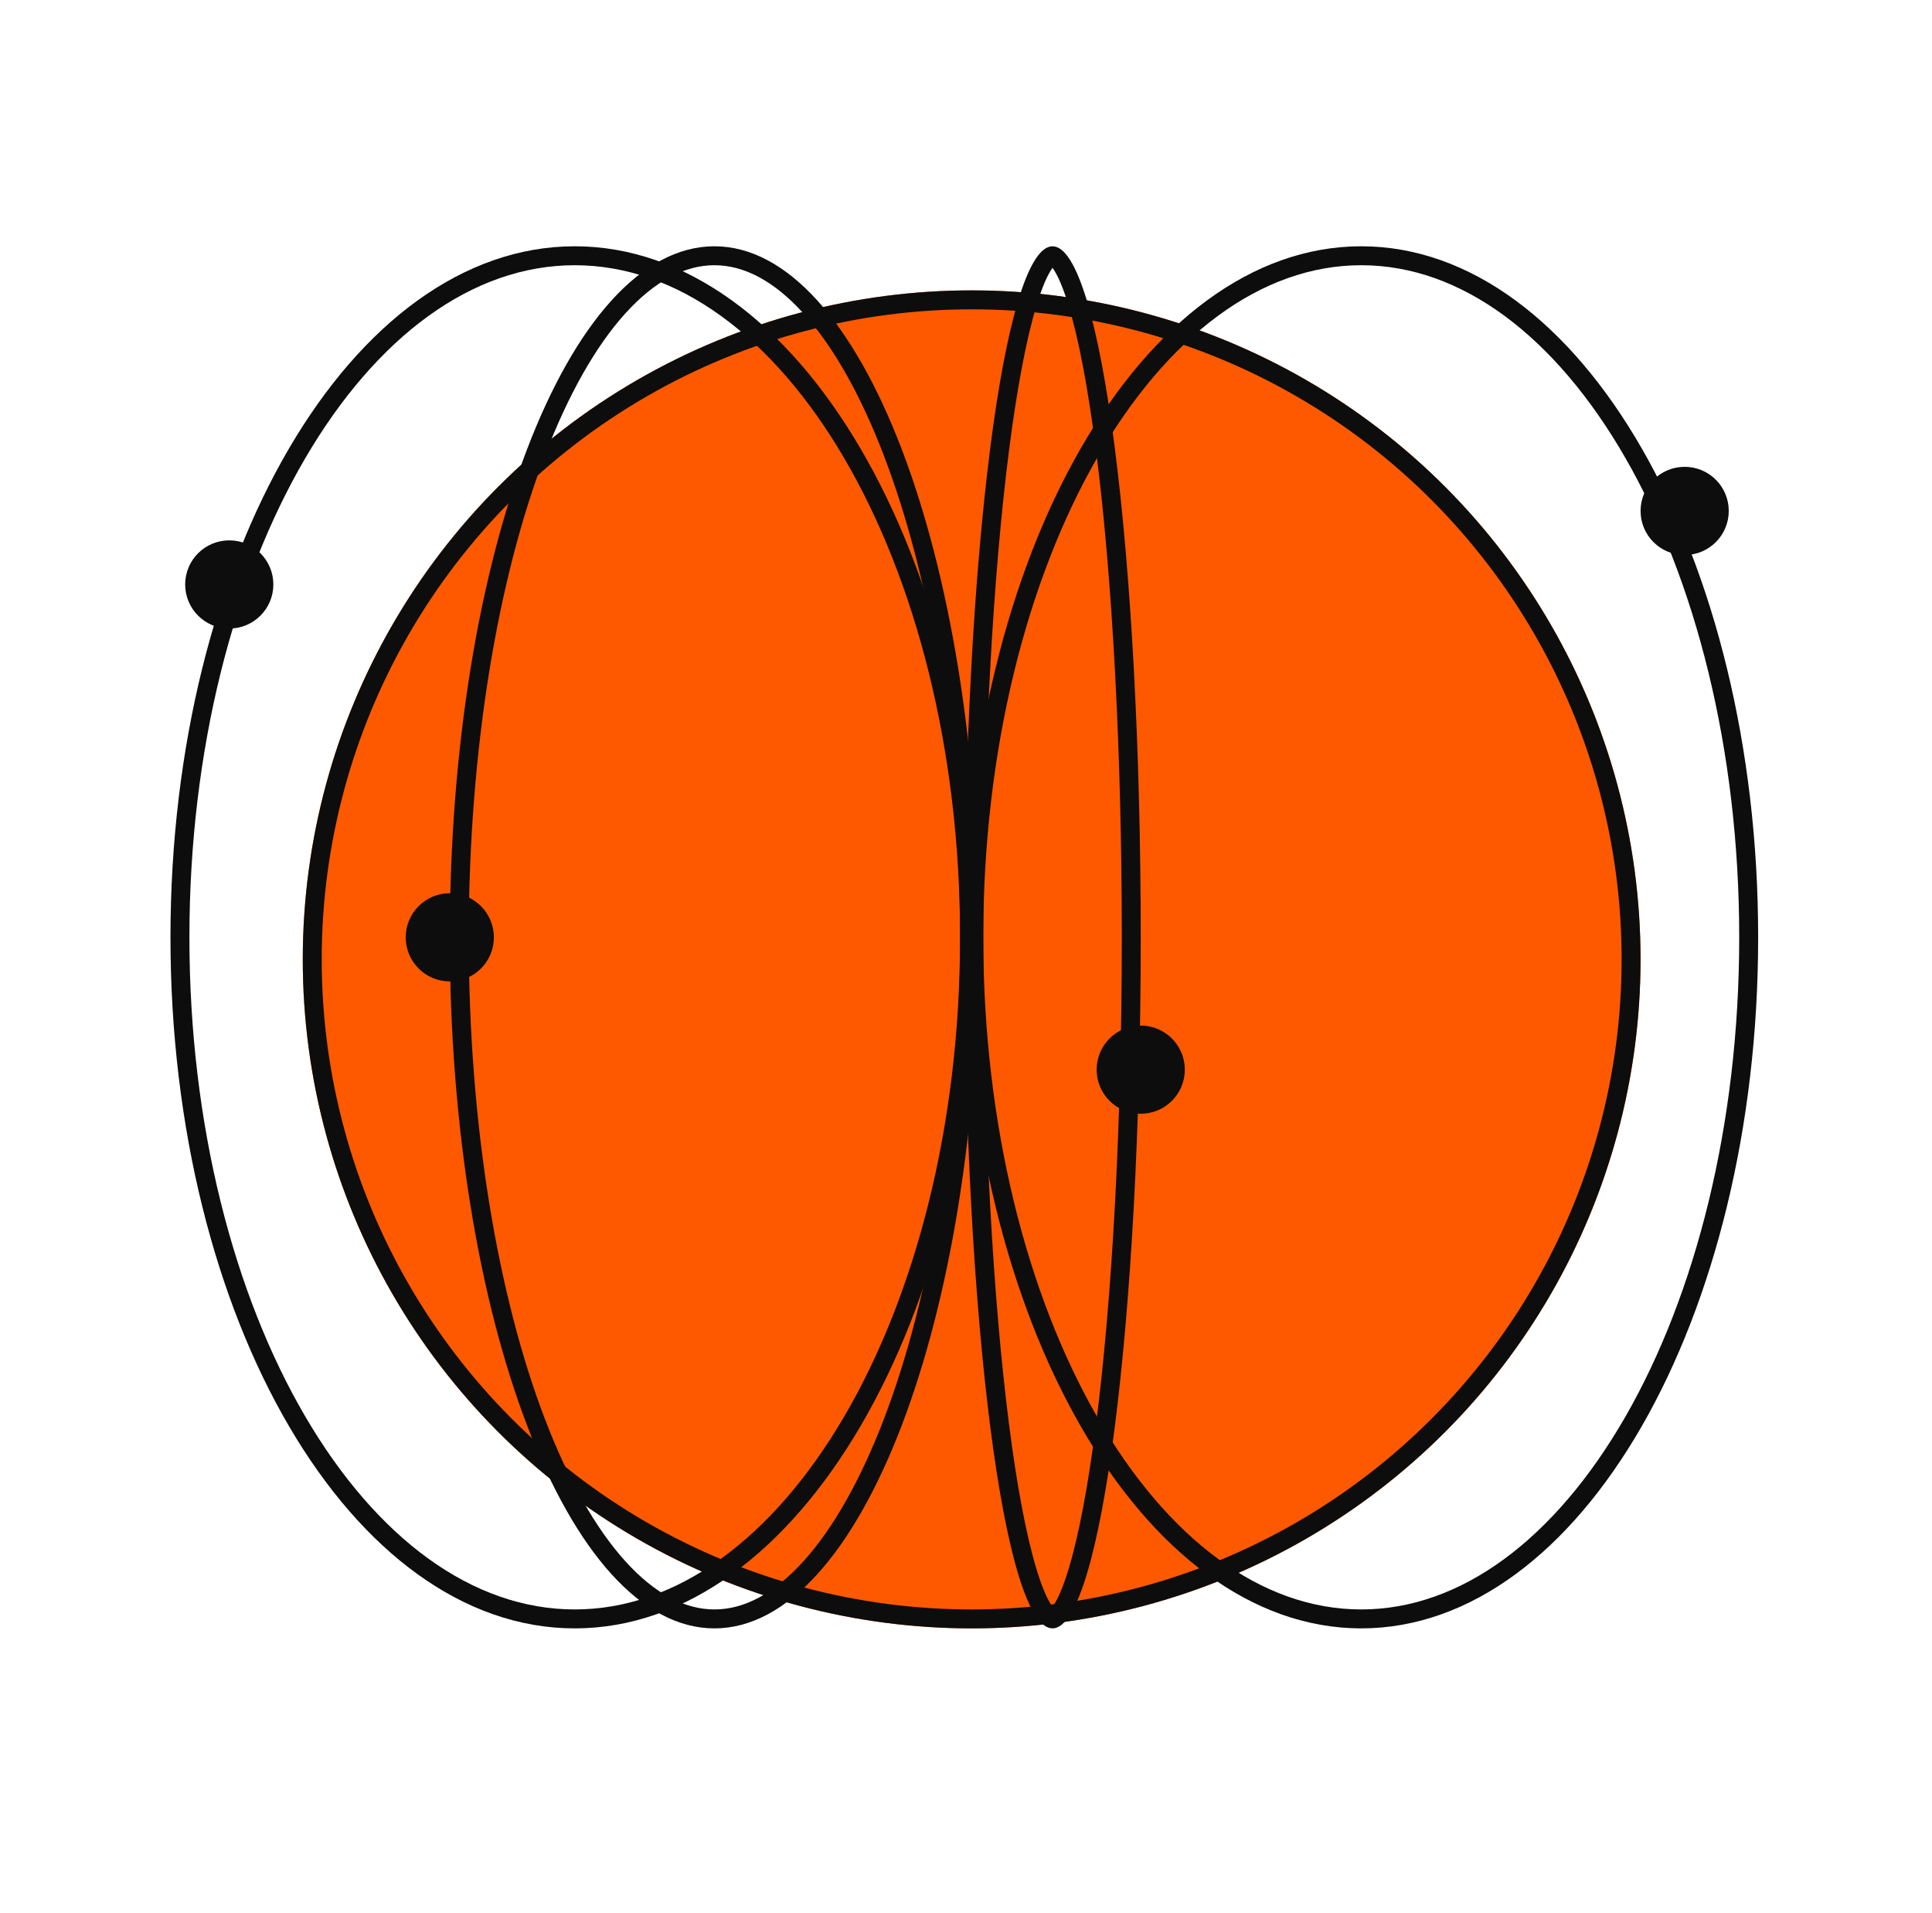<?xml version="1.0" encoding="UTF-8"?> <svg xmlns="http://www.w3.org/2000/svg" width="102" height="101" viewBox="0 0 102 101" fill="none"><g filter="url(#filter0_f_79_73)"><circle cx="51.299" cy="50.642" r="35.314" fill="#FF5900"></circle><circle cx="51.299" cy="50.642" r="34.814" stroke="#0D0D0D"></circle></g><path d="M92.322 49.478C92.322 59.48 89.992 68.51 86.251 75.023C82.502 81.549 77.398 85.456 71.867 85.456C66.335 85.456 61.232 81.549 57.482 75.023C53.741 68.51 51.411 59.48 51.411 49.478C51.411 39.476 53.741 30.446 57.482 23.933C61.232 17.407 66.335 13.5 71.867 13.5C77.398 13.5 82.502 17.407 86.251 23.933C89.992 30.446 92.322 39.476 92.322 49.478Z" stroke="#0D0D0D"></path><path d="M51.187 49.478C51.187 59.478 48.815 68.508 45.004 75.02C41.187 81.544 35.987 85.456 30.344 85.456C24.701 85.456 19.5 81.544 15.683 75.02C11.873 68.508 9.5 59.478 9.5 49.478C9.5 39.478 11.873 30.449 15.683 23.937C19.5 17.413 24.701 13.5 30.344 13.5C35.987 13.5 41.187 17.413 45.004 23.937C48.815 30.449 51.187 39.478 51.187 49.478Z" stroke="#0D0D0D"></path><path d="M51.187 49.478C51.187 59.506 49.63 68.562 47.129 75.093C45.877 78.361 44.4 80.97 42.784 82.754C41.169 84.538 39.456 85.456 37.717 85.456C35.978 85.456 34.265 84.538 32.65 82.754C31.034 80.97 29.556 78.361 28.305 75.093C25.804 68.562 24.247 59.506 24.247 49.478C24.247 39.45 25.804 30.394 28.305 23.863C29.556 20.596 31.034 17.986 32.65 16.202C34.265 14.418 35.978 13.5 37.717 13.5C39.456 13.5 41.169 14.418 42.784 16.202C44.4 17.986 45.877 20.596 47.129 23.863C49.63 30.394 51.187 39.45 51.187 49.478Z" stroke="#0D0D0D"></path><path d="M59.725 49.478C59.725 59.537 59.204 68.635 58.365 75.209C57.945 78.5 57.447 81.139 56.902 82.945C56.628 83.852 56.351 84.52 56.082 84.951C55.794 85.413 55.61 85.456 55.568 85.456C55.526 85.456 55.342 85.413 55.054 84.951C54.785 84.52 54.508 83.852 54.234 82.945C53.689 81.139 53.191 78.5 52.771 75.209C51.932 68.635 51.411 59.537 51.411 49.478C51.411 39.419 51.932 30.322 52.771 23.747C53.191 20.457 53.689 17.818 54.234 16.011C54.508 15.104 54.785 14.437 55.054 14.006C55.342 13.544 55.526 13.5 55.568 13.5C55.61 13.5 55.794 13.544 56.082 14.006C56.351 14.437 56.628 15.104 56.902 16.011C57.447 17.818 57.945 20.457 58.365 23.747C59.204 30.322 59.725 39.419 59.725 49.478Z" stroke="#0D0D0D"></path><circle cx="12.104" cy="30.851" r="1.828" fill="#0D0D0D" stroke="#0D0D0D"></circle><circle cx="23.747" cy="49.478" r="1.828" fill="#0D0D0D" stroke="#0D0D0D"></circle><circle cx="60.225" cy="56.463" r="1.828" fill="#0D0D0D" stroke="#0D0D0D"></circle><circle cx="88.942" cy="26.97" r="1.828" fill="#0D0D0D" stroke="#0D0D0D"></circle><defs><filter id="filter0_f_79_73" x="0.985" y="0.328" width="100.628" height="100.628" filterUnits="userSpaceOnUse" color-interpolation-filters="sRGB"><feFlood flood-opacity="0" result="BackgroundImageFix"></feFlood><feBlend mode="normal" in="SourceGraphic" in2="BackgroundImageFix" result="shape"></feBlend><feGaussianBlur stdDeviation="7.5" result="effect1_foregroundBlur_79_73"></feGaussianBlur></filter></defs></svg> 